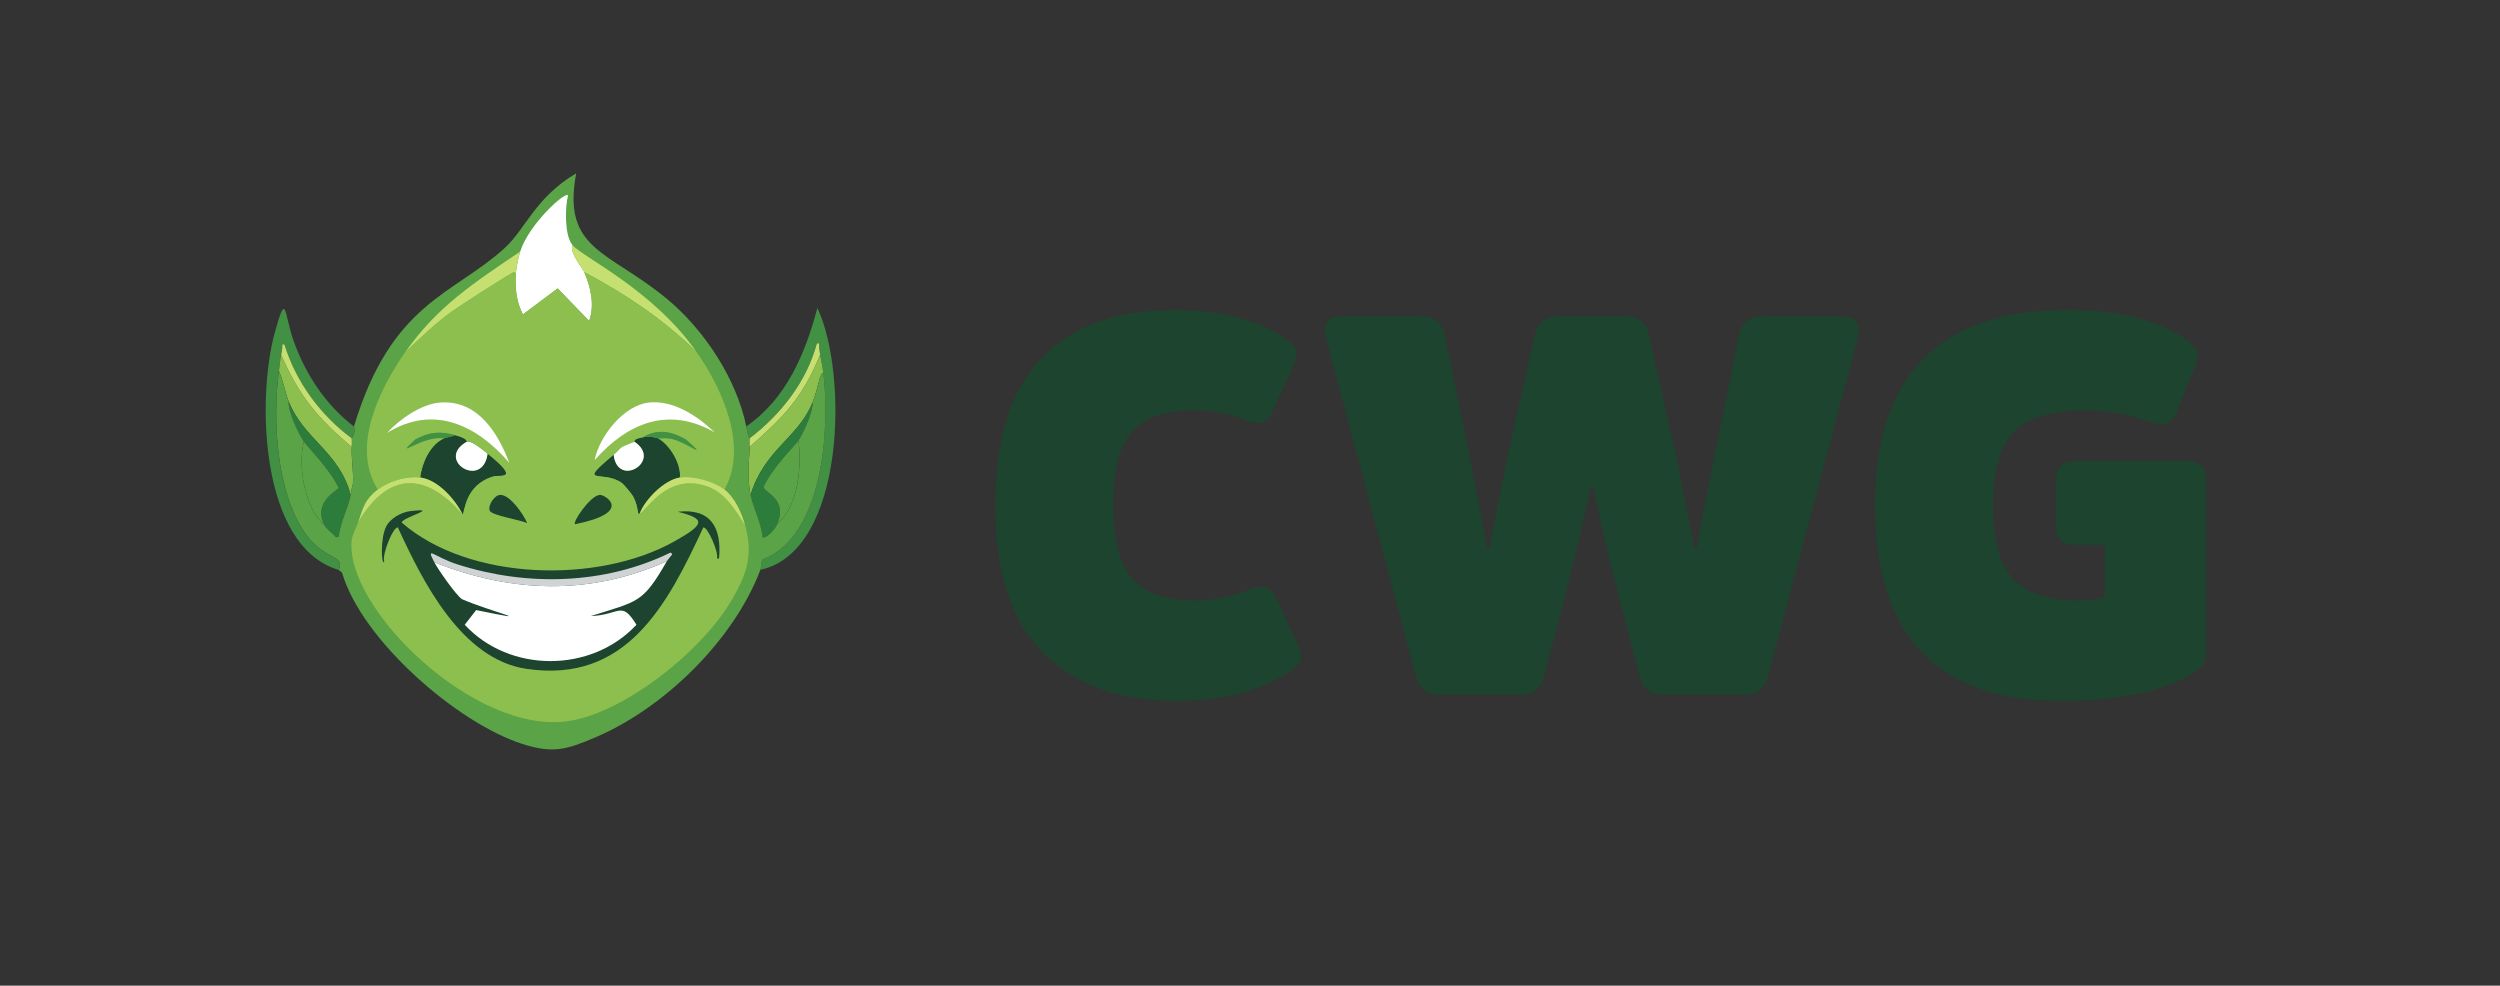 <?xml version="1.0" encoding="UTF-8"?><svg id="Vrstva_1" xmlns="http://www.w3.org/2000/svg" viewBox="0 0 718.96 283.46"><rect x="0" y="0" width="718.96" height="283.46" fill="#333333" stroke="none"/><defs><style>.cls-1{fill:#429043;}.cls-2{fill:#8cbf4e;}.cls-3{fill:#5aa346;}.cls-4{fill:#1c442e;}.cls-5{fill:#2c7d3c;}.cls-6{fill:#fff;}.cls-7{fill:#c5df71;}.cls-8{fill:#d0d3d3;}</style></defs><path class="cls-4" d="M359.18,169.61c2.05-.82,3.66-1.05,4.84-.69,1.18.36,2.18,1.41,3,3.15l6.45,13.83c.72,1.84.87,3.25.46,4.22s-1.48,2.02-3.23,3.15c-8.29,5.53-19.05,8.29-32.26,8.29-16.39,0-29.19-4.58-38.4-13.75-9.22-9.16-13.82-23.32-13.82-42.47s4.5-33.44,13.52-42.55c9.01-9.11,21.66-13.67,37.94-13.67,13.01,0,23.61,2.72,31.8,8.14,1.74,1.13,2.82,2.18,3.22,3.15.41.97.26,2.38-.46,4.23l-6.3,13.67c-.72,1.74-1.69,2.79-2.92,3.15-1.23.36-2.87.13-4.92-.69-4.51-1.84-9.42-2.76-14.75-2.76-8.4,0-14.36,2.05-17.9,6.14-3.53,4.1-5.3,11.16-5.3,21.2s1.84,16.98,5.53,21.12c3.69,4.15,9.78,6.22,18.28,6.22,5.12,0,10.19-1.03,15.21-3.07Z"/><path class="cls-4" d="M467.33,90.96c3.79,0,6.04,1.64,6.76,4.92l8.29,36.87,4.92,25.04h.61l4.76-25.04,7.53-36.71c.82-3.38,3.07-5.07,6.76-5.07h23.04c3.89,0,5.27,2.2,4.15,6.61l-25.81,97.24c-.92,3.28-3.12,4.91-6.6,4.91h-23.5c-3.48,0-5.69-1.64-6.61-4.91l-9.22-35.64-4.3-19.36h-.62l-4.3,19.36-9.22,35.64c-.92,3.28-3.12,4.91-6.6,4.91h-23.5c-3.48,0-5.68-1.64-6.6-4.91l-25.81-97.24c-1.13-4.41.26-6.61,4.15-6.61h23.04c3.69,0,5.94,1.69,6.76,5.07l7.53,36.71,4.76,25.04h.62l4.91-25.04,8.29-36.87c.72-3.28,2.97-4.92,6.76-4.92h19.05Z"/><path class="cls-4" d="M629.09,132.59c3.59,0,5.38,1.84,5.38,5.53v49.62c0,2.46-1.28,4.4-3.84,5.84-8.91,5.32-21.56,7.99-37.94,7.99-35.64,0-53.46-18.74-53.46-56.22s18.48-56.22,55.45-56.22c14.23,0,25.55,2.82,33.95,8.45,1.64,1.13,2.66,2.18,3.07,3.15.41.97.31,2.38-.31,4.22l-5.53,13.82c-1.23,3.07-3.84,3.89-7.83,2.46-5.94-2.15-11.88-3.22-17.82-3.22-9.83,0-16.79,2-20.89,5.99-4.1,4-6.14,11.11-6.14,21.35s1.94,17.1,5.84,21.2c3.89,4.1,10.04,6.14,18.43,6.14,3.38,0,5.99-.31,7.83-.92v-15.05h-8.6c-3.59,0-5.38-1.79-5.38-5.38v-13.21c0-3.69,1.79-5.53,5.38-5.53h32.41Z"/><path class="cls-1" d="M101.78,122.64c.61,1.99-.6,3.26-.63,3.44-9.04-6.68-16.06-16.24-19.38-27.03h-.63c.1,1.02-.13,1.99-.31,2.97-.29,1.57-.41,3.12-.63,4.69-1.89,14.01-.74,35.2,7.81,47.03,5.41,7.49,11.26,5.67,9.38,10.16-22.83-6.81-23.44-49.66-18.44-67.97,3.54-12.98,2.67-5.61,5.63,2.5,3.46,9.48,9.17,18.03,17.19,24.22Z"/><path class="cls-1" d="M218.66,163.89c.29-.76.13-2.04.63-2.97,17.49-6.52,19.4-37.77,17.5-53.6-.21-1.76-.62-3.56-.94-5.31-.19-1.06-.35-2.19-.31-3.28h-.63c-2.99,11.09-10.34,20.46-19.38,27.34-.02-.19-.1.63-.94-3.44,11.53-7.86,17.03-21.03,20.47-34.06,8.89,18.66,8.15,70.01-16.41,75.31Z"/><path class="cls-2" d="M236.79,107.32c-1.01-.51-1.37,4.05-3.13,8.44-4.06,10.15-13.78,13.43-17.81,26.56-1.27-6.54-.14-11.16-.31-13.75,9.95-8.79,15.15-14,20.31-26.56.31,1.75.73,3.55.94,5.31Z"/><path class="cls-2" d="M101.16,128.57c-.17,3.57.61,7.18.31,10.78-.37.93-.44,1.99-.63,2.97-3.29-12.47-13.49-15.96-17.81-26.88-1.13-2.87-1.57-5.95-2.81-8.75.21-1.57.33-3.12.63-4.69,5.26,12.04,10.38,18.1,20.31,26.56Z"/><path class="cls-5" d="M229.6,126.7c-.82,1.23-7.57,7.86-10,13.28-.04,1.75,6.84,3.15,4.06,10.47-.74,1.94-3.88,4.94-4.38,3.91-.34-3.92-2.79-8.69-3.44-12.03,4.03-13.13,13.75-16.42,17.81-26.56.22,2.41-2.58,8.72-4.06,10.94Z"/><path class="cls-5" d="M100.84,142.32c-.71,3.72-3.06,8.07-3.44,12.03l-.78.16c-.89-1.17-2.59-2.14-3.28-3.44-3.58-6.75,3.98-10.14,4.06-10.78-2.61-5.49-8.93-11.71-10-13.28-1.69-2.5-4.65-8.84-4.38-11.56,4.32,10.92,14.53,14.41,17.81,26.88Z"/><path class="cls-3" d="M93.34,151.07c-5.61-4.82-7.82-16.95-5.94-24.06,1.07,1.57,7.39,7.8,10,13.28-.08.64-7.64,4.03-4.06,10.78Z"/><path class="cls-3" d="M223.66,150.45c2.78-7.32-4.1-8.72-4.06-10.47,2.43-5.42,9.18-12.05,10-13.28,1.04,7.15-.03,18.98-5.94,23.75Z"/><path class="cls-7" d="M235.85,102.01c-5.16,12.57-10.37,17.77-20.31,26.56-.11-1.68.01-2.38,0-2.5,9.03-6.88,16.39-16.26,19.38-27.34h.63c-.04,1.09.12,2.22.31,3.28Z"/><path class="cls-7" d="M101.16,126.07c-.01.12.09.74,0,2.5-9.93-8.46-15.06-14.53-20.31-26.56.18-.98.42-1.95.31-2.97h.63c3.32,10.79,10.34,20.35,19.38,27.03Z"/><path class="cls-3" d="M214.6,122.64c.83,4.07.92,3.25.94,3.44.01.12-.11.82,0,2.5.17,2.59-.96,7.21.31,13.75.65,3.34,3.1,8.11,3.44,12.03.49,1.04,3.64-1.97,4.38-3.91,5.91-4.77,6.98-16.6,5.94-23.75,1.48-2.22,4.28-8.53,4.06-10.94,1.76-4.39,2.11-8.95,3.13-8.44,1.9,15.82,0,47.08-17.5,53.6-.49.93-.34,2.21-.63,2.97-7.64,20.16-27.57,39.67-47.35,48.13-8.47,3.62-12.39,4.76-21.25,1.88-18.61-6.05-45.94-29.69-51.72-49.22l-.94-.78c1.89-4.49-3.96-2.67-9.38-10.16-8.56-11.84-9.7-33.03-7.81-47.03,1.24,2.8,1.68,5.88,2.81,8.75-.27,2.72,2.68,9.06,4.38,11.56-1.88,7.11.32,19.25,5.94,24.06.69,1.3,2.39,2.26,3.28,3.44l.78-.16c.37-3.96,2.73-8.31,3.44-12.03.19-.98.26-2.04.63-2.97.3-3.6-.49-7.21-.31-10.78.09-1.76-.01-2.38,0-2.5.02-.18,1.23-1.45.63-3.44,10.7-35.64,28.58-37.87,43.28-51.25,6.18-5.63,8.72-14.47,20.63-21.56-4.21,22.24,9.53,22.3,26.25,36.25,10.63,8.87,19.85,22.87,22.66,36.56Z"/><path class="cls-6" d="M164.6,70.45c-.86,2.25,3.01,6.81,3.44,7.81,1.85,4.39,3.06,9.38,1.41,14.06l-9.06-9.38-10,7.5c-1.92-3.66-2.3-7.82-2.03-11.88.1-1.53.78-4.76,1.25-6.25,2.49-7.83,13.05-17.45,13.75-16.09-.91,3.38-1.01,11.56,1.25,14.22Z"/><path class="cls-7" d="M200.22,101.07c-9.49-9.27-20.48-16.61-32.19-22.81-.42-1-4.3-5.56-3.44-7.81,2.97,3.49,23.17,12.89,35.63,30.63Z"/><path class="cls-7" d="M149.6,72.32c-.47,1.49-1.15,4.72-1.25,6.25-.24.07-.4-.33-.47-.31-1.02.25-15.93,9.89-17.81,11.25-4.88,3.54-9.24,7.73-13.59,11.88,9.16-13.23,20.03-20.19,33.13-29.06Z"/><path class="cls-4" d="M189.28,126.07c3.45,1.95,6.62,7.39,6.25,11.25-4.46.72-9.91,6.15-11.56,10.31-.77.91-.18-1.66-1.88-4.84-.38-.71-2.62-3.43-3.28-3.91-5.48-3.95-13.35,1.15-2.34-8.13,1.14,9.82,14.2,1.72,5.94-3.75.14-.06-.44-.76,2.5-1.25,2.61-.43,3.67.26,4.38.31Z"/><path class="cls-4" d="M134.28,127.01c-9.28,5.25,4.56,13.91,5.94,3.44,9.71,7.85,3.51,6.04,1.72,6.56-8.46,2.46-8.25,10.58-8.91,10.94-2.11-4.36-7.13-9.99-12.19-10.63.51-4.14,2.81-9.45,6.88-11.25.92-.41,2.34-.46,3.13-.94,3.79,1.02,3.25,1.79,3.44,1.88Z"/><path class="cls-6" d="M134.28,127.01c.79.36.4-1.04,5.94,3.44-1.38,10.47-15.22,1.82-5.94-3.44Z"/><path class="cls-6" d="M182.41,127.01c8.26,5.47-4.8,13.57-5.94,3.75,2.69-2.27.81-1.78,5.94-3.75Z"/><path class="cls-2" d="M200.22,101.07c7.4,10.54,15.09,27.27,8.13,39.69-2.99-2.32-9.08-4.04-12.81-3.44.37-3.86-2.8-9.3-6.25-11.25,1,.07,2.09-.35,4.53.31,3.79,1.03,10.44,6.15,3.44,0-4-2.31-8.22-3.19-12.34-.63-2.94.49-2.36,1.19-2.5,1.25-5.13,1.97-3.25,1.48-5.94,3.75-11,9.28-3.13,4.18,2.34,8.13.66.48,2.9,3.2,3.28,3.91,1.69,3.18,1.1,5.75,1.88,4.84,1.48.01,7.55-11.78,19.22-7.81,5.39,1.83,8.2,6.79,11.09,11.25,2.48,8.86.28,14.64-4.38,22.34-8.41,13.91-29.85,31.23-46.1,33.91-26.97,4.45-64.86-32.62-62.66-52.03.18-1.62,1.37-3.63,1.88-5.16,8.55-14.33,19.14-14.69,30-2.19.66-.35.45-8.48,8.91-10.94,1.79-.52,7.99,1.28-1.72-6.56-5.54-4.48-5.15-3.08-5.94-3.44-.19-.09.36-.86-3.44-1.88-4.36-1.17-7.4-.92-11.41,1.25-6.76,6.35,1.91-1.33,8.28-.31-4.07,1.8-6.36,7.11-6.88,11.25-3.96-.5-9.02,1.05-12.19,3.44-7.78-12.21.53-28.85,7.81-39.38,4.35-4.15,8.71-8.34,13.59-11.88,1.88-1.36,16.79-11,17.81-11.25.07-.02.23.38.47.31-.27,4.05.12,8.22,2.03,11.88l10-7.5,9.06,9.38c1.65-4.69.45-9.67-1.41-14.06,11.71,6.21,22.7,13.54,32.19,22.81Z"/><path class="cls-7" d="M208.35,140.76c2.99,2.32,4.94,6.74,5.94,10.31-2.9-4.46-5.7-9.42-11.09-11.25-11.67-3.97-17.74,7.83-19.22,7.81,1.65-4.16,7.1-9.6,11.56-10.31,3.73-.6,9.83,1.12,12.81,3.44Z"/><path class="cls-7" d="M120.84,137.32c5.06.63,10.07,6.26,12.19,10.63-10.86-12.5-21.45-12.14-30,2.19,1.37-4.12,1.91-6.57,5.63-9.38,3.16-2.38,8.23-3.93,12.19-3.44Z"/><path class="cls-6" d="M126.63,115.76c10.72-.75,16.51,8.61,19.84,17.34-9.38-10.9-21.8-16.87-35.16-8.59,3.53-3.92,9.91-8.37,15.31-8.75Z"/><path class="cls-6" d="M186.63,115.76c7.07-.75,14.02,3.92,18.91,8.59-13.27-7.61-25.05-2.76-34.53,7.97,1.32-6.81,8.35-15.8,15.63-16.56Z"/><path class="cls-4" d="M172.57,142.32c1.45-.03,9.78,5.01-7.19,8.44-.86-.47,4.41-8.38,7.19-8.44Z"/><path class="cls-4" d="M143.81,142.32c2.84-.13,6.78,5.66,7.81,8.13-1.82-.94-10.22-2.18-10.78-3.59-.59-1.48,1.32-4.46,2.97-4.53Z"/><path class="cls-1" d="M189.28,126.07c-.71-.05-1.77-.75-4.38-.31,4.12-2.57,8.34-1.68,12.34.63,7.01,6.15.35,1.03-3.44,0-2.44-.66-3.53-.24-4.53-.31Z"/><path class="cls-1" d="M130.85,125.14c-.79.48-2.2.53-3.13.94-6.37-1.01-15.04,6.66-8.28.31,4.01-2.17,7.05-2.42,11.41-1.25Z"/><path class="cls-4" d="M117.88,147.01c9.35-1.15-2.38,1.79-2.34,3.28,19.36,16.87,56.5,17.65,78.28,5.47,8.8-4.92,9.42-6.53,1.09-8.59,9.53-1.08,12.67,4.57,11.88,13.44h-.63c.72-1.51-2.73-9.32-3.91-8.91-10.34,22.23-22.07,44.97-50.94,40.63-18.7-2.81-29.81-25.24-36.88-40.63-1.26-.45-4.71,7.89-3.91,9.84-.81,1.4-1.27-6.82.63-10.31,1.18-2.18,4.32-3.92,6.72-4.22Z"/><path class="cls-6" d="M191.78,161.39c-6.98,12.16-8.21,11.45-21.88,15.78,8.48-.3,8.7-4.65,13.13,2.5-12.94,13.92-36.51,13.94-49.38,0l3.28-4.22c19.12,3.91,4.49.57-4.06-3.13-1.72-1.12-6.89-8.55-7.97-10.63,22.35,8.86,44.73,9.61,66.88-.31Z"/><path class="cls-8" d="M191.78,161.39c-22.15,9.92-44.53,9.18-66.88.31-2.57-4.95-.18-1.58,6.72.63,19.93,6.37,42.31,5.84,61.25-3.44l.47.47c0,.13-1.28,1.54-1.56,2.03Z"/></svg>